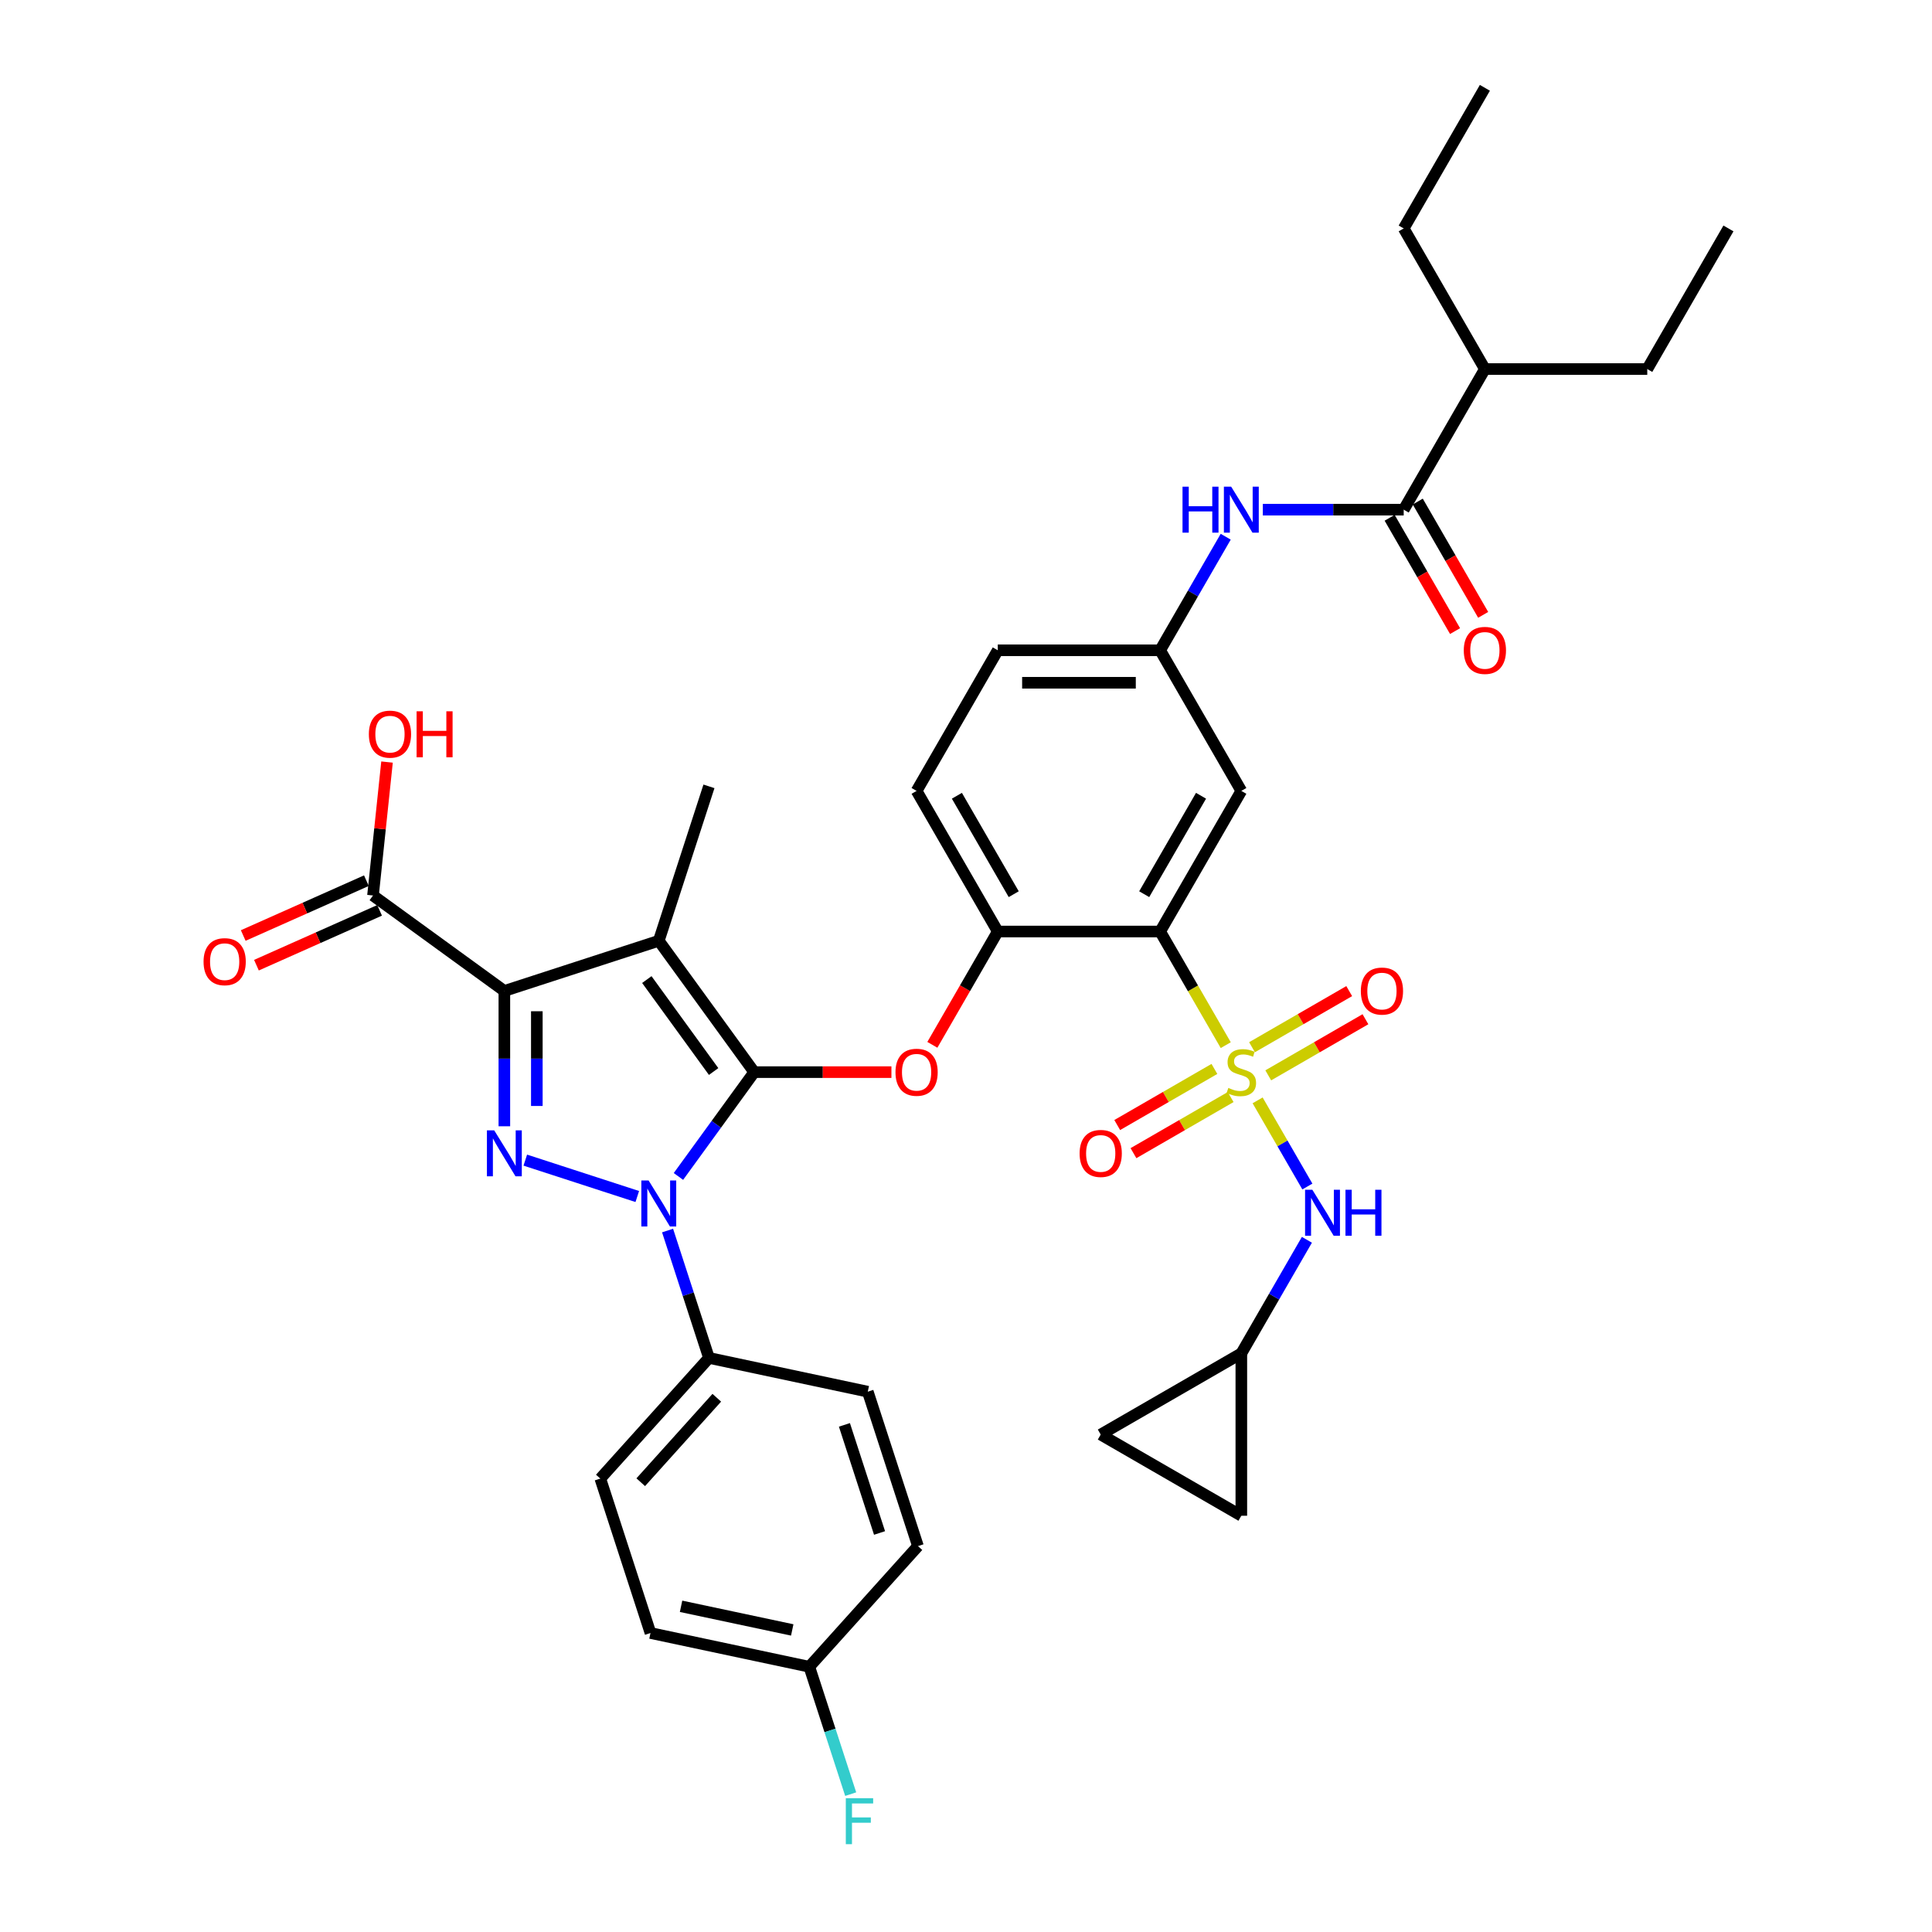 <?xml version='1.0' encoding='iso-8859-1'?>
<svg version='1.1' baseProfile='full'
              xmlns='http://www.w3.org/2000/svg'
                      xmlns:rdkit='http://www.rdkit.org/xml'
                      xmlns:xlink='http://www.w3.org/1999/xlink'
                  xml:space='preserve'
width='1000px' height='1000px' viewBox='0 0 1000 1000'>
<!-- END OF HEADER -->
<rect style='opacity:1.0;fill:#FFFFFF;stroke:none' width='1000' height='1000' x='0' y='0'> </rect>
<path class='bond-0' d='M 634.427,277.805 L 617.459,307.196' style='fill:none;fill-rule:evenodd;stroke:#0000FF;stroke-width:6px;stroke-linecap:butt;stroke-linejoin:miter;stroke-opacity:1' />
<path class='bond-0' d='M 617.459,307.196 L 600.49,336.587' style='fill:none;fill-rule:evenodd;stroke:#000000;stroke-width:6px;stroke-linecap:butt;stroke-linejoin:miter;stroke-opacity:1' />
<path class='bond-1' d='M 653.639,263.804 L 690.096,263.804' style='fill:none;fill-rule:evenodd;stroke:#0000FF;stroke-width:6px;stroke-linecap:butt;stroke-linejoin:miter;stroke-opacity:1' />
<path class='bond-1' d='M 690.096,263.804 L 726.554,263.804' style='fill:none;fill-rule:evenodd;stroke:#000000;stroke-width:6px;stroke-linecap:butt;stroke-linejoin:miter;stroke-opacity:1' />
<path class='bond-2' d='M 329.857,619.312 L 271.89,600.478' style='fill:none;fill-rule:evenodd;stroke:#0000FF;stroke-width:6px;stroke-linecap:butt;stroke-linejoin:miter;stroke-opacity:1' />
<path class='bond-3' d='M 351.157,608.926 L 370.77,581.931' style='fill:none;fill-rule:evenodd;stroke:#0000FF;stroke-width:6px;stroke-linecap:butt;stroke-linejoin:miter;stroke-opacity:1' />
<path class='bond-3' d='M 370.77,581.931 L 390.383,554.936' style='fill:none;fill-rule:evenodd;stroke:#000000;stroke-width:6px;stroke-linecap:butt;stroke-linejoin:miter;stroke-opacity:1' />
<path class='bond-4' d='M 345.534,636.929 L 356.244,669.893' style='fill:none;fill-rule:evenodd;stroke:#0000FF;stroke-width:6px;stroke-linecap:butt;stroke-linejoin:miter;stroke-opacity:1' />
<path class='bond-4' d='M 356.244,669.893 L 366.955,702.857' style='fill:none;fill-rule:evenodd;stroke:#000000;stroke-width:6px;stroke-linecap:butt;stroke-linejoin:miter;stroke-opacity:1' />
<path class='bond-5' d='M 261.055,582.956 L 261.055,547.935' style='fill:none;fill-rule:evenodd;stroke:#0000FF;stroke-width:6px;stroke-linecap:butt;stroke-linejoin:miter;stroke-opacity:1' />
<path class='bond-5' d='M 261.055,547.935 L 261.055,512.915' style='fill:none;fill-rule:evenodd;stroke:#000000;stroke-width:6px;stroke-linecap:butt;stroke-linejoin:miter;stroke-opacity:1' />
<path class='bond-5' d='M 277.864,572.45 L 277.864,547.935' style='fill:none;fill-rule:evenodd;stroke:#0000FF;stroke-width:6px;stroke-linecap:butt;stroke-linejoin:miter;stroke-opacity:1' />
<path class='bond-5' d='M 277.864,547.935 L 277.864,523.421' style='fill:none;fill-rule:evenodd;stroke:#000000;stroke-width:6px;stroke-linecap:butt;stroke-linejoin:miter;stroke-opacity:1' />
<path class='bond-6' d='M 261.055,512.915 L 193.063,463.516' style='fill:none;fill-rule:evenodd;stroke:#000000;stroke-width:6px;stroke-linecap:butt;stroke-linejoin:miter;stroke-opacity:1' />
<path class='bond-7' d='M 261.055,512.915 L 340.984,486.944' style='fill:none;fill-rule:evenodd;stroke:#000000;stroke-width:6px;stroke-linecap:butt;stroke-linejoin:miter;stroke-opacity:1' />
<path class='bond-8' d='M 340.984,486.944 L 366.955,407.015' style='fill:none;fill-rule:evenodd;stroke:#000000;stroke-width:6px;stroke-linecap:butt;stroke-linejoin:miter;stroke-opacity:1' />
<path class='bond-9' d='M 340.984,486.944 L 390.383,554.936' style='fill:none;fill-rule:evenodd;stroke:#000000;stroke-width:6px;stroke-linecap:butt;stroke-linejoin:miter;stroke-opacity:1' />
<path class='bond-9' d='M 334.796,507.023 L 369.375,554.617' style='fill:none;fill-rule:evenodd;stroke:#000000;stroke-width:6px;stroke-linecap:butt;stroke-linejoin:miter;stroke-opacity:1' />
<path class='bond-10' d='M 390.383,554.936 L 425.891,554.936' style='fill:none;fill-rule:evenodd;stroke:#000000;stroke-width:6px;stroke-linecap:butt;stroke-linejoin:miter;stroke-opacity:1' />
<path class='bond-10' d='M 425.891,554.936 L 461.399,554.936' style='fill:none;fill-rule:evenodd;stroke:#FF0000;stroke-width:6px;stroke-linecap:butt;stroke-linejoin:miter;stroke-opacity:1' />
<path class='bond-11' d='M 482.587,540.8 L 499.517,511.476' style='fill:none;fill-rule:evenodd;stroke:#FF0000;stroke-width:6px;stroke-linecap:butt;stroke-linejoin:miter;stroke-opacity:1' />
<path class='bond-11' d='M 499.517,511.476 L 516.447,482.153' style='fill:none;fill-rule:evenodd;stroke:#000000;stroke-width:6px;stroke-linecap:butt;stroke-linejoin:miter;stroke-opacity:1' />
<path class='bond-12' d='M 650.944,569.543 L 663.818,591.841' style='fill:none;fill-rule:evenodd;stroke:#CCCC00;stroke-width:6px;stroke-linecap:butt;stroke-linejoin:miter;stroke-opacity:1' />
<path class='bond-12' d='M 663.818,591.841 L 676.692,614.139' style='fill:none;fill-rule:evenodd;stroke:#0000FF;stroke-width:6px;stroke-linecap:butt;stroke-linejoin:miter;stroke-opacity:1' />
<path class='bond-13' d='M 656.446,556.595 L 681.598,542.074' style='fill:none;fill-rule:evenodd;stroke:#CCCC00;stroke-width:6px;stroke-linecap:butt;stroke-linejoin:miter;stroke-opacity:1' />
<path class='bond-13' d='M 681.598,542.074 L 706.751,527.552' style='fill:none;fill-rule:evenodd;stroke:#FF0000;stroke-width:6px;stroke-linecap:butt;stroke-linejoin:miter;stroke-opacity:1' />
<path class='bond-13' d='M 648.041,542.039 L 673.194,527.517' style='fill:none;fill-rule:evenodd;stroke:#CCCC00;stroke-width:6px;stroke-linecap:butt;stroke-linejoin:miter;stroke-opacity:1' />
<path class='bond-13' d='M 673.194,527.517 L 698.347,512.995' style='fill:none;fill-rule:evenodd;stroke:#FF0000;stroke-width:6px;stroke-linecap:butt;stroke-linejoin:miter;stroke-opacity:1' />
<path class='bond-14' d='M 628.577,553.276 L 603.424,567.798' style='fill:none;fill-rule:evenodd;stroke:#CCCC00;stroke-width:6px;stroke-linecap:butt;stroke-linejoin:miter;stroke-opacity:1' />
<path class='bond-14' d='M 603.424,567.798 L 578.272,582.32' style='fill:none;fill-rule:evenodd;stroke:#FF0000;stroke-width:6px;stroke-linecap:butt;stroke-linejoin:miter;stroke-opacity:1' />
<path class='bond-14' d='M 636.981,567.833 L 611.829,582.355' style='fill:none;fill-rule:evenodd;stroke:#CCCC00;stroke-width:6px;stroke-linecap:butt;stroke-linejoin:miter;stroke-opacity:1' />
<path class='bond-14' d='M 611.829,582.355 L 586.676,596.877' style='fill:none;fill-rule:evenodd;stroke:#FF0000;stroke-width:6px;stroke-linecap:butt;stroke-linejoin:miter;stroke-opacity:1' />
<path class='bond-15' d='M 634.447,540.968 L 617.468,511.56' style='fill:none;fill-rule:evenodd;stroke:#CCCC00;stroke-width:6px;stroke-linecap:butt;stroke-linejoin:miter;stroke-opacity:1' />
<path class='bond-15' d='M 617.468,511.56 L 600.49,482.153' style='fill:none;fill-rule:evenodd;stroke:#000000;stroke-width:6px;stroke-linecap:butt;stroke-linejoin:miter;stroke-opacity:1' />
<path class='bond-16' d='M 193.063,463.516 L 196.693,428.977' style='fill:none;fill-rule:evenodd;stroke:#000000;stroke-width:6px;stroke-linecap:butt;stroke-linejoin:miter;stroke-opacity:1' />
<path class='bond-16' d='M 196.693,428.977 L 200.323,394.439' style='fill:none;fill-rule:evenodd;stroke:#FF0000;stroke-width:6px;stroke-linecap:butt;stroke-linejoin:miter;stroke-opacity:1' />
<path class='bond-17' d='M 189.645,455.838 L 157.77,470.03' style='fill:none;fill-rule:evenodd;stroke:#000000;stroke-width:6px;stroke-linecap:butt;stroke-linejoin:miter;stroke-opacity:1' />
<path class='bond-17' d='M 157.77,470.03 L 125.895,484.221' style='fill:none;fill-rule:evenodd;stroke:#FF0000;stroke-width:6px;stroke-linecap:butt;stroke-linejoin:miter;stroke-opacity:1' />
<path class='bond-17' d='M 196.481,471.193 L 164.606,485.385' style='fill:none;fill-rule:evenodd;stroke:#000000;stroke-width:6px;stroke-linecap:butt;stroke-linejoin:miter;stroke-opacity:1' />
<path class='bond-17' d='M 164.606,485.385 L 132.731,499.577' style='fill:none;fill-rule:evenodd;stroke:#FF0000;stroke-width:6px;stroke-linecap:butt;stroke-linejoin:miter;stroke-opacity:1' />
<path class='bond-18' d='M 768.575,191.021 L 852.618,191.021' style='fill:none;fill-rule:evenodd;stroke:#000000;stroke-width:6px;stroke-linecap:butt;stroke-linejoin:miter;stroke-opacity:1' />
<path class='bond-19' d='M 768.575,191.021 L 726.554,118.238' style='fill:none;fill-rule:evenodd;stroke:#000000;stroke-width:6px;stroke-linecap:butt;stroke-linejoin:miter;stroke-opacity:1' />
<path class='bond-20' d='M 768.575,191.021 L 726.554,263.804' style='fill:none;fill-rule:evenodd;stroke:#000000;stroke-width:6px;stroke-linecap:butt;stroke-linejoin:miter;stroke-opacity:1' />
<path class='bond-21' d='M 600.49,482.153 L 642.511,409.37' style='fill:none;fill-rule:evenodd;stroke:#000000;stroke-width:6px;stroke-linecap:butt;stroke-linejoin:miter;stroke-opacity:1' />
<path class='bond-21' d='M 592.237,462.831 L 621.651,411.883' style='fill:none;fill-rule:evenodd;stroke:#000000;stroke-width:6px;stroke-linecap:butt;stroke-linejoin:miter;stroke-opacity:1' />
<path class='bond-22' d='M 600.49,482.153 L 516.447,482.153' style='fill:none;fill-rule:evenodd;stroke:#000000;stroke-width:6px;stroke-linecap:butt;stroke-linejoin:miter;stroke-opacity:1' />
<path class='bond-23' d='M 642.511,409.37 L 600.49,336.587' style='fill:none;fill-rule:evenodd;stroke:#000000;stroke-width:6px;stroke-linecap:butt;stroke-linejoin:miter;stroke-opacity:1' />
<path class='bond-24' d='M 600.49,336.587 L 516.447,336.587' style='fill:none;fill-rule:evenodd;stroke:#000000;stroke-width:6px;stroke-linecap:butt;stroke-linejoin:miter;stroke-opacity:1' />
<path class='bond-24' d='M 587.884,353.395 L 529.054,353.395' style='fill:none;fill-rule:evenodd;stroke:#000000;stroke-width:6px;stroke-linecap:butt;stroke-linejoin:miter;stroke-opacity:1' />
<path class='bond-25' d='M 516.447,482.153 L 474.426,409.37' style='fill:none;fill-rule:evenodd;stroke:#000000;stroke-width:6px;stroke-linecap:butt;stroke-linejoin:miter;stroke-opacity:1' />
<path class='bond-25' d='M 524.701,462.831 L 495.286,411.883' style='fill:none;fill-rule:evenodd;stroke:#000000;stroke-width:6px;stroke-linecap:butt;stroke-linejoin:miter;stroke-opacity:1' />
<path class='bond-26' d='M 516.447,336.587 L 474.426,409.37' style='fill:none;fill-rule:evenodd;stroke:#000000;stroke-width:6px;stroke-linecap:butt;stroke-linejoin:miter;stroke-opacity:1' />
<path class='bond-27' d='M 719.276,268.006 L 736.206,297.329' style='fill:none;fill-rule:evenodd;stroke:#000000;stroke-width:6px;stroke-linecap:butt;stroke-linejoin:miter;stroke-opacity:1' />
<path class='bond-27' d='M 736.206,297.329 L 753.136,326.653' style='fill:none;fill-rule:evenodd;stroke:#FF0000;stroke-width:6px;stroke-linecap:butt;stroke-linejoin:miter;stroke-opacity:1' />
<path class='bond-27' d='M 733.832,259.602 L 750.762,288.925' style='fill:none;fill-rule:evenodd;stroke:#000000;stroke-width:6px;stroke-linecap:butt;stroke-linejoin:miter;stroke-opacity:1' />
<path class='bond-27' d='M 750.762,288.925 L 767.692,318.249' style='fill:none;fill-rule:evenodd;stroke:#FF0000;stroke-width:6px;stroke-linecap:butt;stroke-linejoin:miter;stroke-opacity:1' />
<path class='bond-28' d='M 852.618,191.021 L 894.639,118.238' style='fill:none;fill-rule:evenodd;stroke:#000000;stroke-width:6px;stroke-linecap:butt;stroke-linejoin:miter;stroke-opacity:1' />
<path class='bond-29' d='M 726.554,118.238 L 768.575,45.455' style='fill:none;fill-rule:evenodd;stroke:#000000;stroke-width:6px;stroke-linecap:butt;stroke-linejoin:miter;stroke-opacity:1' />
<path class='bond-30' d='M 642.511,700.502 L 642.511,784.545' style='fill:none;fill-rule:evenodd;stroke:#000000;stroke-width:6px;stroke-linecap:butt;stroke-linejoin:miter;stroke-opacity:1' />
<path class='bond-31' d='M 642.511,700.502 L 569.728,742.523' style='fill:none;fill-rule:evenodd;stroke:#000000;stroke-width:6px;stroke-linecap:butt;stroke-linejoin:miter;stroke-opacity:1' />
<path class='bond-32' d='M 642.511,700.502 L 659.48,671.111' style='fill:none;fill-rule:evenodd;stroke:#000000;stroke-width:6px;stroke-linecap:butt;stroke-linejoin:miter;stroke-opacity:1' />
<path class='bond-32' d='M 659.48,671.111 L 676.449,641.72' style='fill:none;fill-rule:evenodd;stroke:#0000FF;stroke-width:6px;stroke-linecap:butt;stroke-linejoin:miter;stroke-opacity:1' />
<path class='bond-33' d='M 366.955,702.857 L 310.719,765.313' style='fill:none;fill-rule:evenodd;stroke:#000000;stroke-width:6px;stroke-linecap:butt;stroke-linejoin:miter;stroke-opacity:1' />
<path class='bond-33' d='M 371.011,723.473 L 331.646,767.192' style='fill:none;fill-rule:evenodd;stroke:#000000;stroke-width:6px;stroke-linecap:butt;stroke-linejoin:miter;stroke-opacity:1' />
<path class='bond-34' d='M 366.955,702.857 L 449.161,720.331' style='fill:none;fill-rule:evenodd;stroke:#000000;stroke-width:6px;stroke-linecap:butt;stroke-linejoin:miter;stroke-opacity:1' />
<path class='bond-35' d='M 418.896,862.716 L 336.69,845.242' style='fill:none;fill-rule:evenodd;stroke:#000000;stroke-width:6px;stroke-linecap:butt;stroke-linejoin:miter;stroke-opacity:1' />
<path class='bond-35' d='M 410.06,843.653 L 352.516,831.422' style='fill:none;fill-rule:evenodd;stroke:#000000;stroke-width:6px;stroke-linecap:butt;stroke-linejoin:miter;stroke-opacity:1' />
<path class='bond-36' d='M 418.896,862.716 L 429.607,895.68' style='fill:none;fill-rule:evenodd;stroke:#000000;stroke-width:6px;stroke-linecap:butt;stroke-linejoin:miter;stroke-opacity:1' />
<path class='bond-36' d='M 429.607,895.68 L 440.317,928.644' style='fill:none;fill-rule:evenodd;stroke:#33CCCC;stroke-width:6px;stroke-linecap:butt;stroke-linejoin:miter;stroke-opacity:1' />
<path class='bond-37' d='M 418.896,862.716 L 475.132,800.26' style='fill:none;fill-rule:evenodd;stroke:#000000;stroke-width:6px;stroke-linecap:butt;stroke-linejoin:miter;stroke-opacity:1' />
<path class='bond-38' d='M 310.719,765.313 L 336.69,845.242' style='fill:none;fill-rule:evenodd;stroke:#000000;stroke-width:6px;stroke-linecap:butt;stroke-linejoin:miter;stroke-opacity:1' />
<path class='bond-39' d='M 449.161,720.331 L 475.132,800.26' style='fill:none;fill-rule:evenodd;stroke:#000000;stroke-width:6px;stroke-linecap:butt;stroke-linejoin:miter;stroke-opacity:1' />
<path class='bond-39' d='M 437.071,737.514 L 455.25,793.465' style='fill:none;fill-rule:evenodd;stroke:#000000;stroke-width:6px;stroke-linecap:butt;stroke-linejoin:miter;stroke-opacity:1' />
<path class='bond-40' d='M 642.511,784.545 L 569.728,742.523' style='fill:none;fill-rule:evenodd;stroke:#000000;stroke-width:6px;stroke-linecap:butt;stroke-linejoin:miter;stroke-opacity:1' />
<path  class='atom-0' d='M 612.071 251.903
L 615.298 251.903
L 615.298 262.022
L 627.468 262.022
L 627.468 251.903
L 630.695 251.903
L 630.695 275.704
L 627.468 275.704
L 627.468 264.711
L 615.298 264.711
L 615.298 275.704
L 612.071 275.704
L 612.071 251.903
' fill='#0000FF'/>
<path  class='atom-0' d='M 637.25 251.903
L 645.049 264.51
Q 645.823 265.753, 647.066 268.006
Q 648.31 270.258, 648.377 270.393
L 648.377 251.903
L 651.537 251.903
L 651.537 275.704
L 648.277 275.704
L 639.906 261.921
Q 638.931 260.308, 637.889 258.459
Q 636.88 256.61, 636.578 256.038
L 636.578 275.704
L 633.485 275.704
L 633.485 251.903
L 637.25 251.903
' fill='#0000FF'/>
<path  class='atom-1' d='M 335.723 611.027
L 343.522 623.634
Q 344.296 624.878, 345.539 627.13
Q 346.783 629.382, 346.851 629.517
L 346.851 611.027
L 350.011 611.027
L 350.011 634.828
L 346.75 634.828
L 338.379 621.045
Q 337.404 619.432, 336.362 617.583
Q 335.353 615.734, 335.051 615.162
L 335.051 634.828
L 331.958 634.828
L 331.958 611.027
L 335.723 611.027
' fill='#0000FF'/>
<path  class='atom-2' d='M 255.794 585.057
L 263.593 597.663
Q 264.366 598.907, 265.61 601.159
Q 266.854 603.412, 266.921 603.546
L 266.921 585.057
L 270.081 585.057
L 270.081 608.858
L 266.82 608.858
L 258.45 595.075
Q 257.475 593.461, 256.433 591.612
Q 255.424 589.763, 255.122 589.192
L 255.122 608.858
L 252.029 608.858
L 252.029 585.057
L 255.794 585.057
' fill='#0000FF'/>
<path  class='atom-6' d='M 463.5 555.003
Q 463.5 549.288, 466.324 546.095
Q 469.148 542.901, 474.426 542.901
Q 479.704 542.901, 482.528 546.095
Q 485.352 549.288, 485.352 555.003
Q 485.352 560.785, 482.494 564.08
Q 479.637 567.341, 474.426 567.341
Q 469.182 567.341, 466.324 564.08
Q 463.5 560.819, 463.5 555.003
M 474.426 564.651
Q 478.057 564.651, 480.006 562.231
Q 481.99 559.777, 481.99 555.003
Q 481.99 550.33, 480.006 547.977
Q 478.057 545.59, 474.426 545.59
Q 470.795 545.59, 468.812 547.944
Q 466.862 550.297, 466.862 555.003
Q 466.862 559.81, 468.812 562.231
Q 470.795 564.651, 474.426 564.651
' fill='#FF0000'/>
<path  class='atom-7' d='M 635.788 563.105
Q 636.057 563.206, 637.166 563.676
Q 638.276 564.147, 639.486 564.45
Q 640.73 564.718, 641.94 564.718
Q 644.192 564.718, 645.503 563.643
Q 646.814 562.533, 646.814 560.617
Q 646.814 559.306, 646.142 558.499
Q 645.503 557.693, 644.495 557.256
Q 643.486 556.818, 641.805 556.314
Q 639.687 555.676, 638.41 555.07
Q 637.166 554.465, 636.258 553.188
Q 635.384 551.91, 635.384 549.759
Q 635.384 546.767, 637.401 544.918
Q 639.452 543.069, 643.486 543.069
Q 646.243 543.069, 649.369 544.38
L 648.596 546.969
Q 645.739 545.792, 643.587 545.792
Q 641.267 545.792, 639.99 546.767
Q 638.713 547.708, 638.746 549.355
Q 638.746 550.633, 639.385 551.406
Q 640.057 552.179, 640.999 552.616
Q 641.973 553.053, 643.587 553.558
Q 645.739 554.23, 647.016 554.902
Q 648.293 555.575, 649.201 556.953
Q 650.142 558.298, 650.142 560.617
Q 650.142 563.912, 647.924 565.693
Q 645.739 567.441, 642.074 567.441
Q 639.956 567.441, 638.343 566.971
Q 636.763 566.534, 634.88 565.761
L 635.788 563.105
' fill='#CCCC00'/>
<path  class='atom-8' d='M 704.369 512.982
Q 704.369 507.267, 707.193 504.073
Q 710.016 500.88, 715.294 500.88
Q 720.572 500.88, 723.396 504.073
Q 726.22 507.267, 726.22 512.982
Q 726.22 518.764, 723.362 522.058
Q 720.505 525.319, 715.294 525.319
Q 710.05 525.319, 707.193 522.058
Q 704.369 518.798, 704.369 512.982
M 715.294 522.63
Q 718.925 522.63, 720.875 520.21
Q 722.858 517.755, 722.858 512.982
Q 722.858 508.309, 720.875 505.956
Q 718.925 503.569, 715.294 503.569
Q 711.664 503.569, 709.68 505.922
Q 707.73 508.275, 707.73 512.982
Q 707.73 517.789, 709.68 520.21
Q 711.664 522.63, 715.294 522.63
' fill='#FF0000'/>
<path  class='atom-9' d='M 558.803 597.024
Q 558.803 591.31, 561.627 588.116
Q 564.45 584.922, 569.728 584.922
Q 575.006 584.922, 577.83 588.116
Q 580.654 591.31, 580.654 597.024
Q 580.654 602.807, 577.796 606.101
Q 574.939 609.362, 569.728 609.362
Q 564.484 609.362, 561.627 606.101
Q 558.803 602.84, 558.803 597.024
M 569.728 606.673
Q 573.359 606.673, 575.309 604.252
Q 577.292 601.798, 577.292 597.024
Q 577.292 592.352, 575.309 589.999
Q 573.359 587.612, 569.728 587.612
Q 566.098 587.612, 564.114 589.965
Q 562.164 592.318, 562.164 597.024
Q 562.164 601.832, 564.114 604.252
Q 566.098 606.673, 569.728 606.673
' fill='#FF0000'/>
<path  class='atom-11' d='M 190.922 380.001
Q 190.922 374.286, 193.746 371.092
Q 196.57 367.898, 201.848 367.898
Q 207.126 367.898, 209.95 371.092
Q 212.774 374.286, 212.774 380.001
Q 212.774 385.783, 209.916 389.077
Q 207.059 392.338, 201.848 392.338
Q 196.604 392.338, 193.746 389.077
Q 190.922 385.816, 190.922 380.001
M 201.848 389.649
Q 205.479 389.649, 207.428 387.228
Q 209.412 384.774, 209.412 380.001
Q 209.412 375.328, 207.428 372.975
Q 205.479 370.588, 201.848 370.588
Q 198.217 370.588, 196.234 372.941
Q 194.284 375.294, 194.284 380.001
Q 194.284 384.808, 196.234 387.228
Q 198.217 389.649, 201.848 389.649
' fill='#FF0000'/>
<path  class='atom-11' d='M 215.631 368.167
L 218.858 368.167
L 218.858 378.286
L 231.028 378.286
L 231.028 368.167
L 234.255 368.167
L 234.255 391.968
L 231.028 391.968
L 231.028 380.975
L 218.858 380.975
L 218.858 391.968
L 215.631 391.968
L 215.631 368.167
' fill='#FF0000'/>
<path  class='atom-12' d='M 105.361 497.766
Q 105.361 492.051, 108.185 488.858
Q 111.008 485.664, 116.286 485.664
Q 121.564 485.664, 124.388 488.858
Q 127.212 492.051, 127.212 497.766
Q 127.212 503.548, 124.354 506.843
Q 121.497 510.104, 116.286 510.104
Q 111.042 510.104, 108.185 506.843
Q 105.361 503.582, 105.361 497.766
M 116.286 507.414
Q 119.917 507.414, 121.867 504.994
Q 123.85 502.54, 123.85 497.766
Q 123.85 493.093, 121.867 490.74
Q 119.917 488.353, 116.286 488.353
Q 112.656 488.353, 110.672 490.706
Q 108.723 493.06, 108.723 497.766
Q 108.723 502.573, 110.672 504.994
Q 112.656 507.414, 116.286 507.414
' fill='#FF0000'/>
<path  class='atom-21' d='M 757.65 336.654
Q 757.65 330.939, 760.474 327.745
Q 763.297 324.552, 768.575 324.552
Q 773.853 324.552, 776.677 327.745
Q 779.501 330.939, 779.501 336.654
Q 779.501 342.436, 776.643 345.731
Q 773.786 348.991, 768.575 348.991
Q 763.331 348.991, 760.474 345.731
Q 757.65 342.47, 757.65 336.654
M 768.575 346.302
Q 772.206 346.302, 774.156 343.882
Q 776.139 341.428, 776.139 336.654
Q 776.139 331.981, 774.156 329.628
Q 772.206 327.241, 768.575 327.241
Q 764.945 327.241, 762.961 329.594
Q 761.011 331.948, 761.011 336.654
Q 761.011 341.461, 762.961 343.882
Q 764.945 346.302, 768.575 346.302
' fill='#FF0000'/>
<path  class='atom-29' d='M 437.79 930.745
L 451.943 930.745
L 451.943 933.468
L 440.984 933.468
L 440.984 940.695
L 450.733 940.695
L 450.733 943.452
L 440.984 943.452
L 440.984 954.545
L 437.79 954.545
L 437.79 930.745
' fill='#33CCCC'/>
<path  class='atom-34' d='M 679.272 615.819
L 687.071 628.425
Q 687.844 629.669, 689.088 631.921
Q 690.332 634.173, 690.399 634.308
L 690.399 615.819
L 693.559 615.819
L 693.559 639.619
L 690.298 639.619
L 681.927 625.836
Q 680.952 624.223, 679.91 622.374
Q 678.902 620.525, 678.599 619.953
L 678.599 639.619
L 675.506 639.619
L 675.506 615.819
L 679.272 615.819
' fill='#0000FF'/>
<path  class='atom-34' d='M 696.416 615.819
L 699.643 615.819
L 699.643 625.937
L 711.813 625.937
L 711.813 615.819
L 715.04 615.819
L 715.04 639.619
L 711.813 639.619
L 711.813 628.627
L 699.643 628.627
L 699.643 639.619
L 696.416 639.619
L 696.416 615.819
' fill='#0000FF'/>
</svg>
